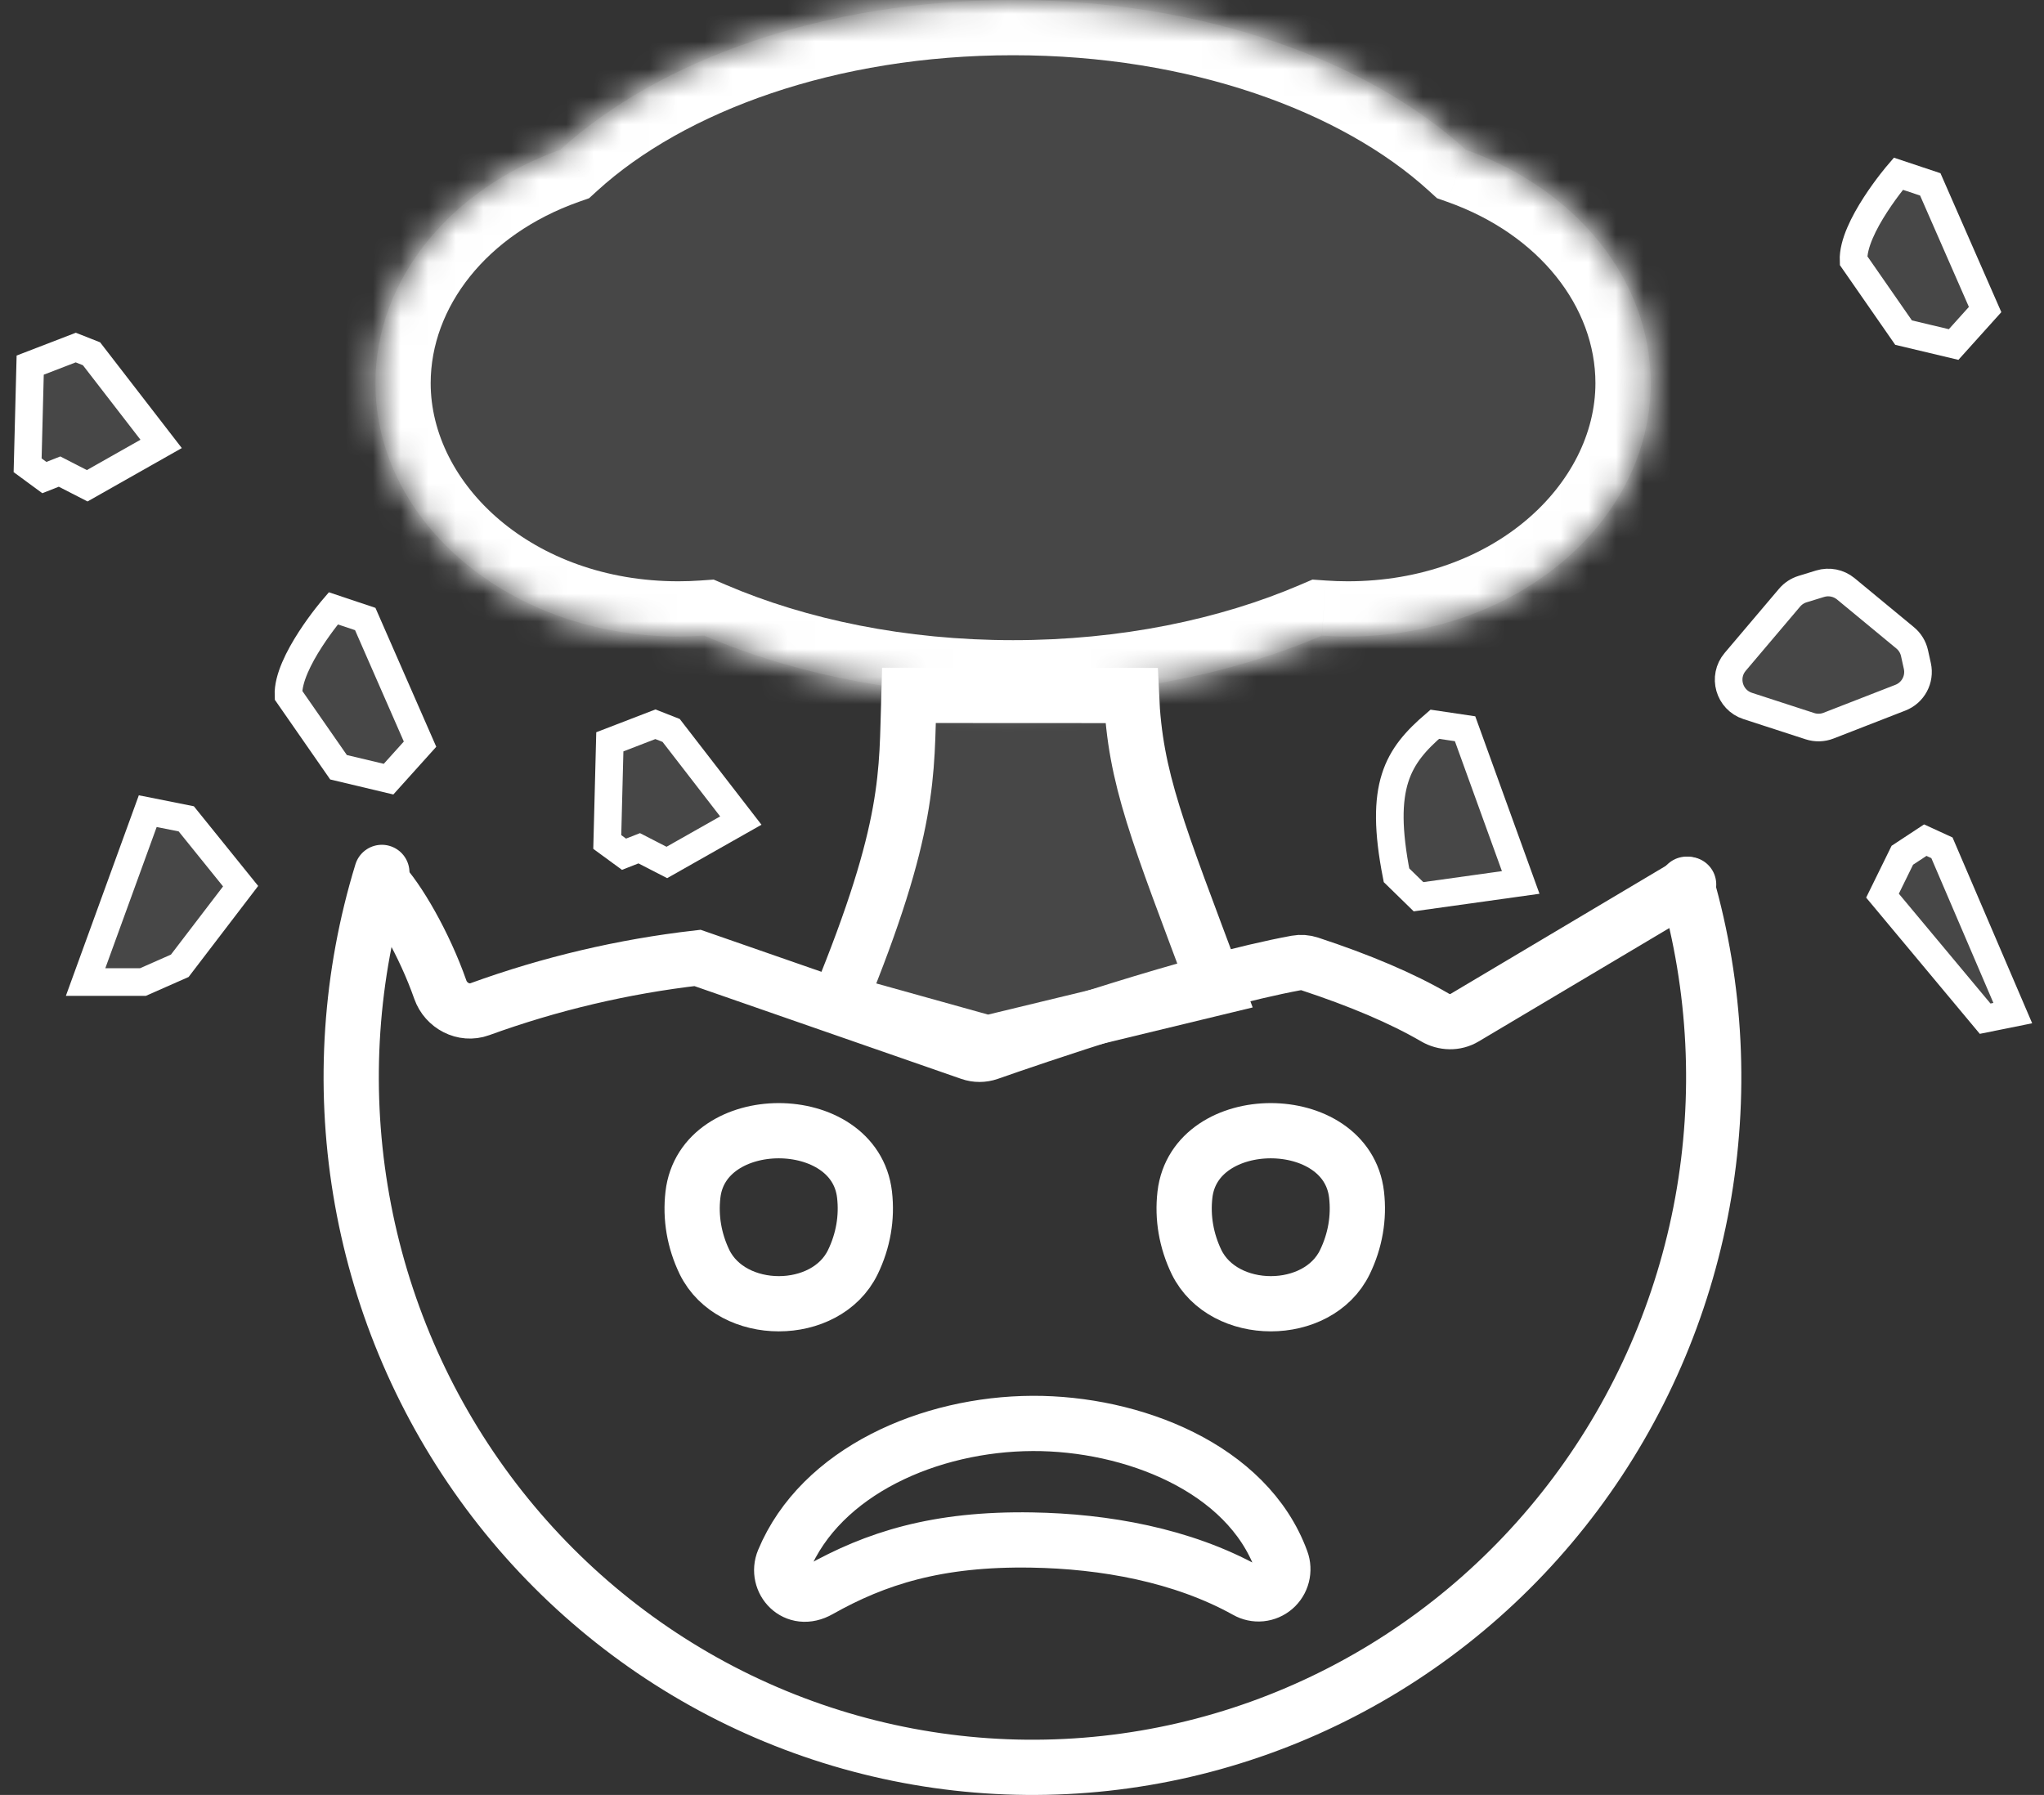 <svg width="74" height="65" viewBox="0 0 74 65" fill="none" xmlns="http://www.w3.org/2000/svg">
<rect x="0" y="0" width="74" height="65" fill="#333333" stroke="none"/>
<path d="M32.905 25.182C32.818 28 32.983 29.936 30.38 36.276L35.754 37.774L44.02 35.775C41.895 30.085 41.098 28.205 40.963 25.186L32.905 25.182Z" fill="white" fill-opacity="0.1" stroke="white" stroke-width="2" stroke-miterlimit="10"/>
<path d="M53.041 26.39L51.944 26.227C50.591 27.39 49.922 28.448 50.558 31.695L51.355 32.473L55.055 31.956L53.041 26.39Z" fill="white" fill-opacity="0.1" stroke="white"/>
<path d="M13.223 22.416L12.067 22.029C12.067 22.029 10.395 23.974 10.444 25.176L12.256 27.784L14.067 28.215L15.207 26.948L13.223 22.416Z" fill="white" fill-opacity="0.1" stroke="white"/>
<path d="M69.883 6.677L68.727 6.291C68.727 6.291 67.055 8.235 67.105 9.437L68.916 12.045L70.728 12.476L71.868 11.209L69.883 6.677Z" fill="white" fill-opacity="0.1" stroke="white"/>
<path d="M26.82 29.715L24.298 26.451L23.728 26.227L22.078 26.863L21.985 30.49L22.591 30.934L23.142 30.718L24.142 31.232L26.82 29.715Z" fill="white" fill-opacity="0.1" stroke="white"/>
<path d="M5.834 16.075L3.313 12.811L2.743 12.586L1.093 13.222L1 16.849L1.606 17.294L2.156 17.077L3.157 17.591L5.834 16.075Z" fill="white" fill-opacity="0.1" stroke="white"/>
<path d="M70.305 30.701L69.702 30.424L68.871 30.971L68.153 32.434L71.869 36.889L72.87 36.687L70.305 30.701Z" fill="white" fill-opacity="0.1" stroke="white"/>
<path d="M6.743 29.652L5.349 29.374L3.099 35.562H5.176L6.508 34.974L8.711 32.091L6.743 29.652Z" fill="white" fill-opacity="0.1" stroke="white"/>
<path d="M13.762 31.884C14.396 32.526 15.365 34.193 15.941 35.838C16.145 36.419 16.788 36.757 17.368 36.547C19.915 35.622 22.561 34.998 25.252 34.689L35.13 38.125C35.346 38.2 35.581 38.199 35.796 38.124C37.263 37.609 43.243 35.55 46.936 34.87C47.095 34.841 47.257 34.853 47.41 34.904C49.232 35.504 50.76 36.151 51.953 36.847C52.283 37.039 52.692 37.051 53.02 36.855L61.134 32.028" stroke="white" stroke-width="2" stroke-miterlimit="10" stroke-linecap="round"/>
<path d="M13.824 31.592C12.683 35.315 12.418 39.256 13.049 43.102C13.679 46.947 15.189 50.59 17.456 53.738C19.723 56.887 22.686 59.455 26.107 61.237C29.528 63.018 33.312 63.964 37.158 63.999C41.005 64.034 44.805 63.157 48.257 61.437C51.709 59.718 54.717 57.204 57.039 54.097C59.361 50.99 60.935 47.375 61.633 43.542C62.331 39.708 62.135 35.763 61.061 32.02" stroke="white" stroke-width="2" stroke-miterlimit="10" stroke-linecap="round"/>
<path d="M69.312 23.652C69.264 23.434 69.144 23.239 68.972 23.097L66.825 21.323C66.565 21.109 66.216 21.04 65.894 21.138L65.259 21.333C65.076 21.389 64.913 21.497 64.789 21.643L62.82 23.968C62.361 24.51 62.598 25.345 63.274 25.565L65.527 26.297C65.747 26.368 65.984 26.362 66.199 26.278L68.801 25.265C69.26 25.087 69.521 24.6 69.415 24.118L69.312 23.652Z" fill="white" fill-opacity="0.1" stroke="white"/>
<mask id="path-12-inside-1_398_308" fill="white">
<path fill-rule="evenodd" clip-rule="evenodd" d="M47.857 23.017C44.669 24.384 40.82 25.182 36.676 25.182C32.532 25.182 28.683 24.384 25.494 23.017C25.187 23.039 24.875 23.05 24.561 23.05C18.503 23.05 13.592 18.942 13.592 13.876C13.592 10.08 16.348 6.823 20.278 5.428C23.877 2.148 29.879 0 36.676 0C43.472 0 49.474 2.148 53.072 5.427C57.003 6.822 59.76 10.08 59.76 13.876C59.76 18.942 54.849 23.05 48.791 23.05C48.476 23.05 48.165 23.039 47.857 23.017Z"/>
</mask>
<path fill-rule="evenodd" clip-rule="evenodd" d="M47.857 23.017C44.669 24.384 40.82 25.182 36.676 25.182C32.532 25.182 28.683 24.384 25.494 23.017C25.187 23.039 24.875 23.05 24.561 23.05C18.503 23.05 13.592 18.942 13.592 13.876C13.592 10.08 16.348 6.823 20.278 5.428C23.877 2.148 29.879 0 36.676 0C43.472 0 49.474 2.148 53.072 5.427C57.003 6.822 59.76 10.08 59.76 13.876C59.76 18.942 54.849 23.05 48.791 23.05C48.476 23.05 48.165 23.039 47.857 23.017Z" fill="white" fill-opacity="0.1"/>
<path d="M47.857 23.017L47.998 21.022L47.515 20.988L47.069 21.179L47.857 23.017ZM25.494 23.017L26.282 21.179L25.837 20.988L25.354 21.022L25.494 23.017ZM20.278 5.428L20.947 7.312L21.327 7.178L21.625 6.906L20.278 5.428ZM53.072 5.427L51.725 6.905L52.023 7.177L52.404 7.312L53.072 5.427ZM36.676 27.182C41.069 27.182 45.188 26.337 48.645 24.855L47.069 21.179C44.149 22.431 40.571 23.182 36.676 23.182V27.182ZM24.706 24.855C28.163 26.337 32.282 27.182 36.676 27.182V23.182C32.781 23.182 29.203 22.431 26.282 21.179L24.706 24.855ZM24.561 25.05C24.922 25.05 25.28 25.037 25.635 25.012L25.354 21.022C25.093 21.04 24.829 21.05 24.561 21.05V25.05ZM11.592 13.876C11.592 20.367 17.748 25.05 24.561 25.05V21.05C19.258 21.05 15.592 17.518 15.592 13.876H11.592ZM19.609 3.543C15.087 5.148 11.592 9.034 11.592 13.876H15.592C15.592 11.126 17.61 8.497 20.947 7.312L19.609 3.543ZM36.676 -2C29.512 -2 22.985 0.255 18.931 3.949L21.625 6.906C24.769 4.041 30.247 2 36.676 2V-2ZM54.419 3.949C50.366 0.255 43.839 -2 36.676 -2V2C43.104 2 48.581 4.041 51.725 6.905L54.419 3.949ZM52.404 7.312C55.742 8.497 57.76 11.126 57.76 13.876H61.76C61.76 9.034 58.264 5.148 53.741 3.542L52.404 7.312ZM57.76 13.876C57.76 17.518 54.094 21.05 48.791 21.05V25.05C55.604 25.05 61.76 20.367 61.76 13.876H57.76ZM48.791 21.05C48.523 21.05 48.259 21.04 47.998 21.022L47.717 25.012C48.071 25.037 48.429 25.05 48.791 25.05V21.05Z" fill="white" mask="url(#path-12-inside-1_398_308)"/>
<path d="M28.37 56.512C29.718 53.274 33.667 51.56 37.386 51.546C40.971 51.532 45.155 53.14 46.388 56.512C46.452 56.684 46.461 56.871 46.416 57.049C46.371 57.227 46.273 57.386 46.135 57.505C45.997 57.624 45.827 57.697 45.647 57.715C45.467 57.733 45.285 57.694 45.128 57.604C42.801 56.309 39.976 55.812 37.359 55.768C33.922 55.709 31.689 56.434 29.658 57.579C28.784 58.079 28.069 57.234 28.37 56.512Z" stroke="white" stroke-width="2" stroke-miterlimit="10"/>
<path d="M30.877 45.703C29.904 47.715 26.493 47.715 25.506 45.703C25.134 44.93 24.99 44.092 25.087 43.261C25.443 40.174 30.943 40.174 31.299 43.261C31.396 44.092 31.251 44.931 30.877 45.703V45.703Z" stroke="white" stroke-width="2" stroke-miterlimit="10"/>
<path d="M48.69 45.703C47.717 47.715 44.305 47.715 43.319 45.703C42.947 44.93 42.803 44.092 42.899 43.261C43.255 40.174 48.756 40.174 49.112 43.261C49.209 44.092 49.064 44.931 48.69 45.703V45.703Z" stroke="white" stroke-width="2" stroke-miterlimit="10"/>
</svg>
